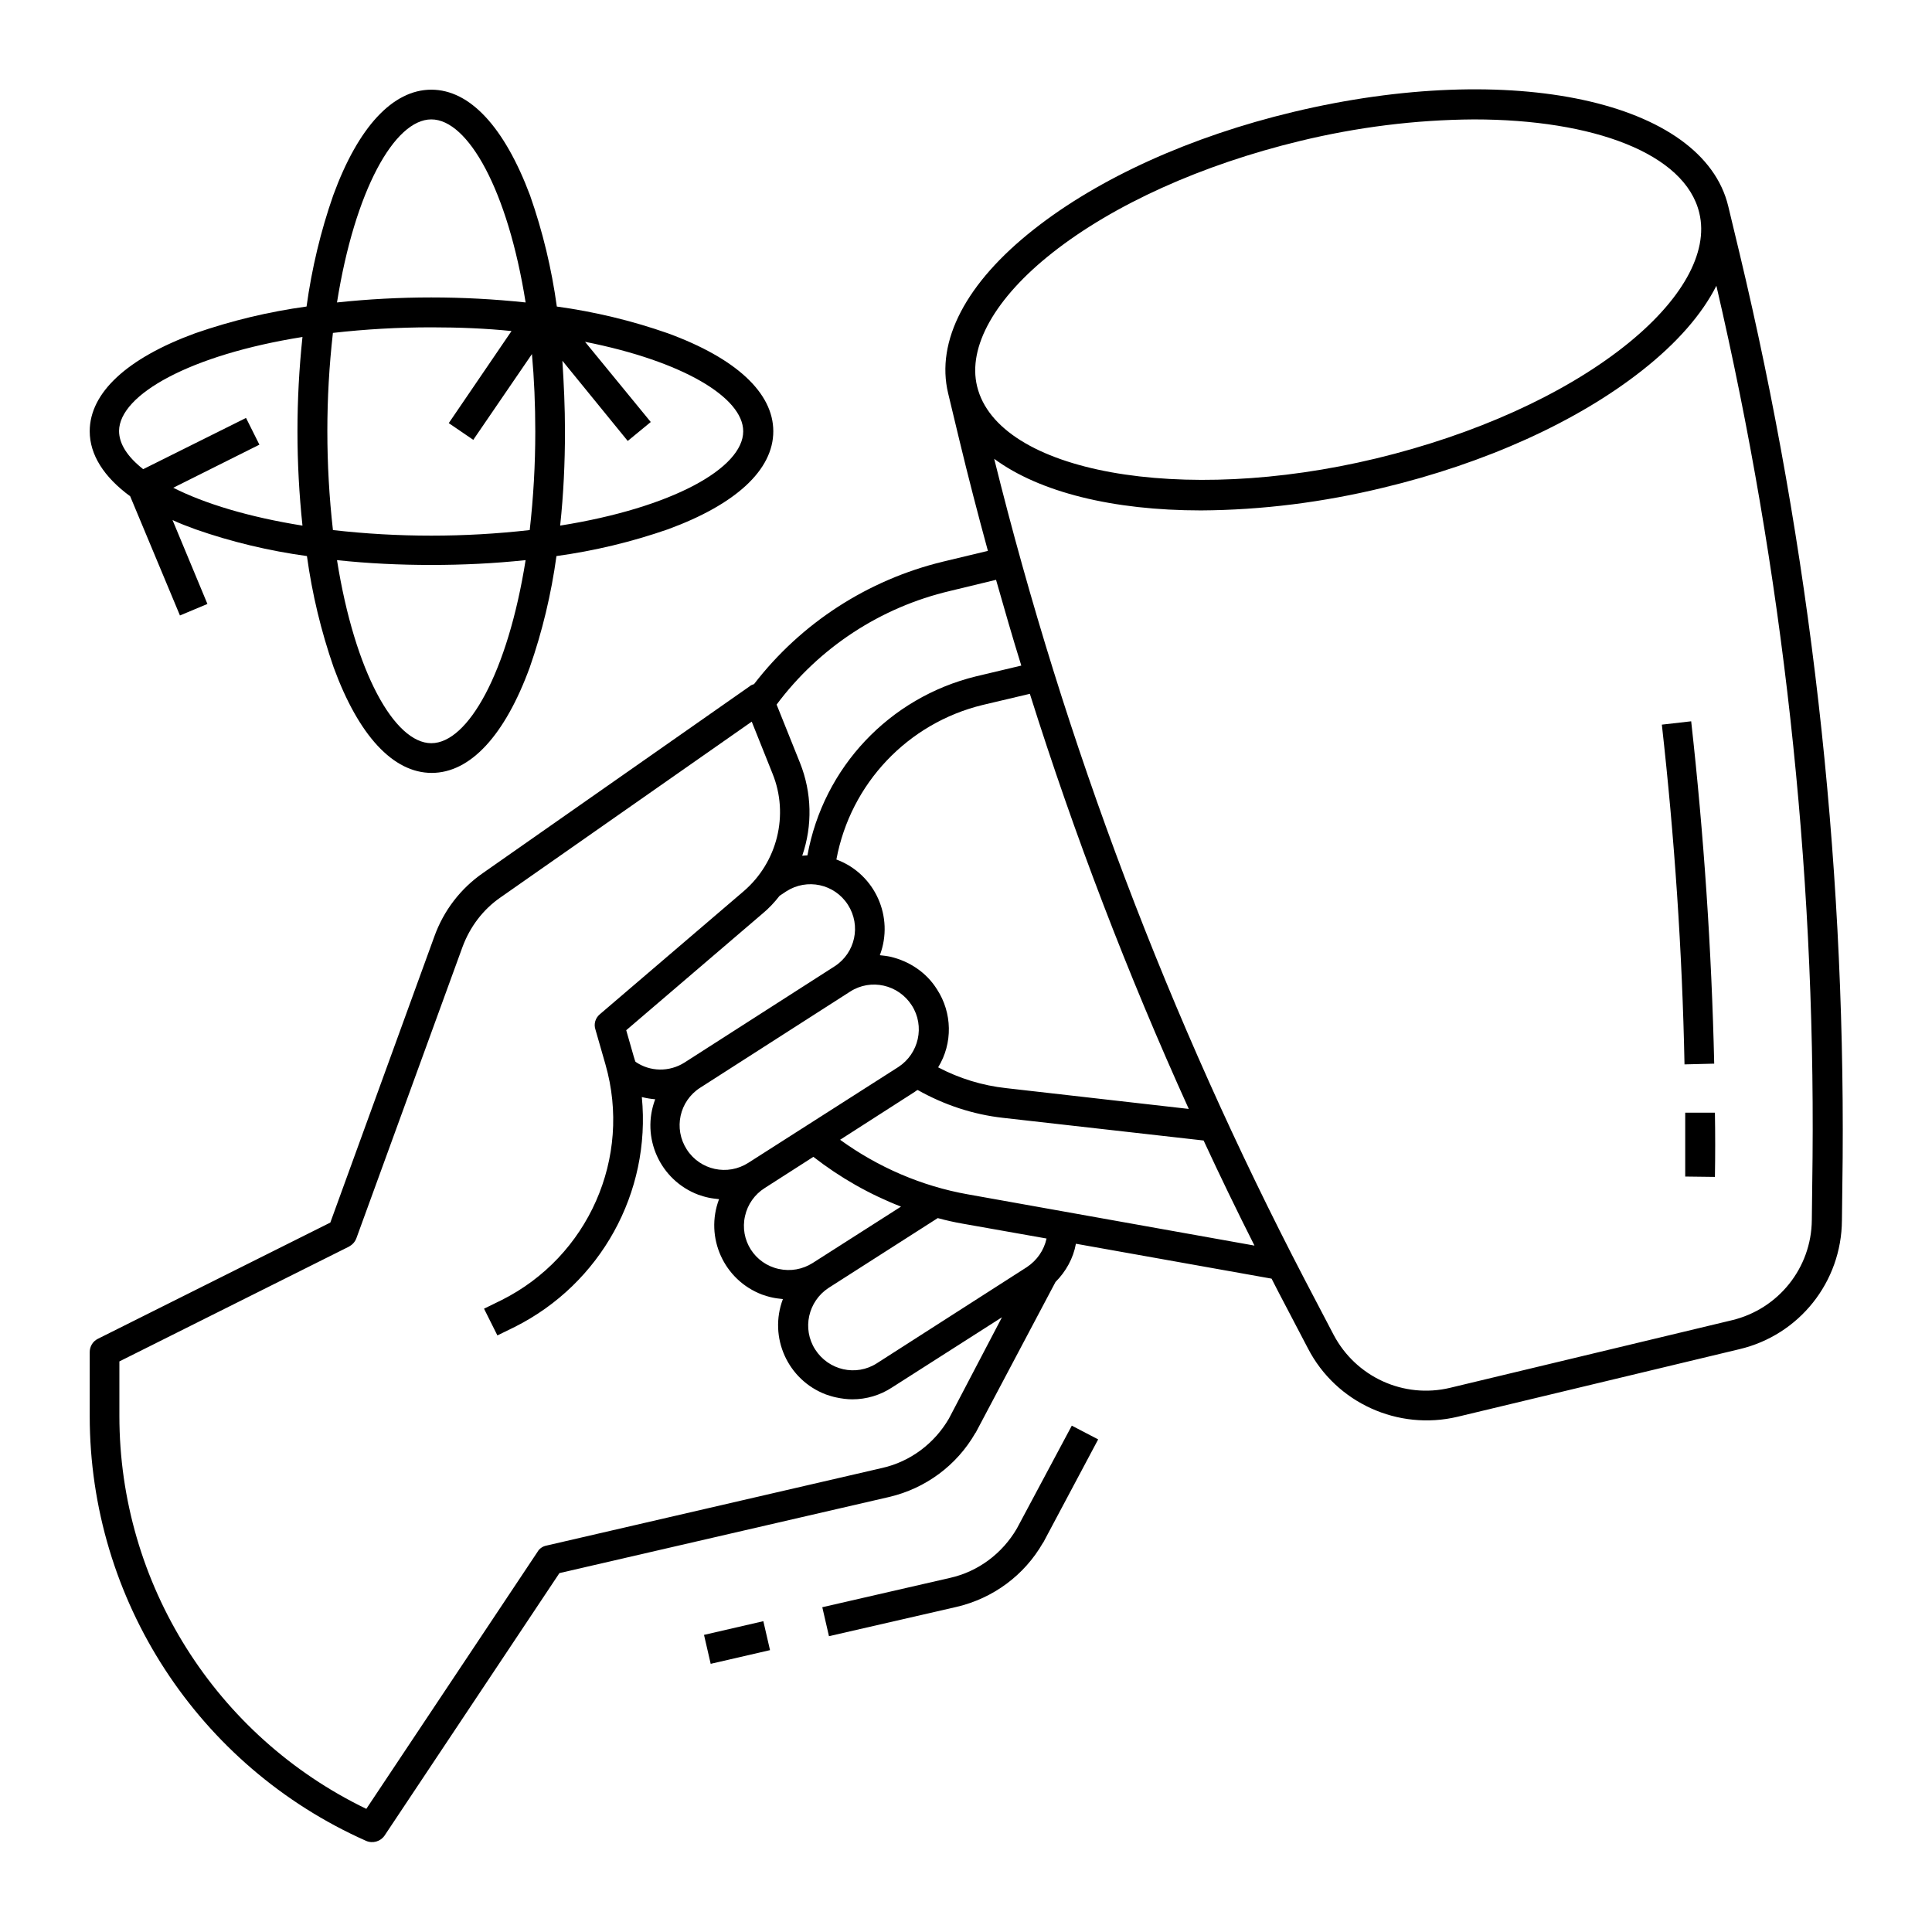 <?xml version="1.0" encoding="UTF-8"?>
<!-- Uploaded to: SVG Repo, www.svgrepo.com, Generator: SVG Repo Mixer Tools -->
<svg fill="#000000" width="800px" height="800px" version="1.1" viewBox="144 144 512 512" xmlns="http://www.w3.org/2000/svg">
 <g>
  <path d="m604.96 210.97-2.953-12.301c-6.691-27.945-57.367-38.867-115.32-24.992-27.16 6.496-51.465 17.516-68.684 31.094-18.008 14.168-26.074 29.617-22.73 43.492l2.953 12.301c2.363 9.84 4.922 19.68 7.578 29.422l-11.906 2.856c-19.875 4.82-37.59 16.234-50.086 32.473-0.395 0.098-0.887 0.297-1.18 0.59l-70.555 49.395c-6.004 4.133-10.527 10.035-12.988 16.926l-27.551 75.77-61.598 30.801c-1.379 0.688-2.164 2.066-2.164 3.543v16.926c0 48.707 28.734 92.793 73.211 112.57 1.77 0.789 3.836 0.195 4.922-1.379l46.348-69.57 87.379-20.172c9.645-2.262 17.91-8.363 22.828-16.926 0 0 0-0.098 0.098-0.098l21.156-39.949c2.754-2.754 4.723-6.297 5.41-10.137l51.855 9.25c0.688 1.277 1.277 2.559 1.969 3.836l7.676 14.66c7.477 14.465 23.91 21.844 39.656 18.105l74.688-17.91c15.844-3.738 27.059-17.809 27.16-34.145l0.195-16.531c0.582-80.785-8.566-161.28-27.363-239.9zm-182.04 0c16.234-12.793 39.559-23.32 65.633-29.617 15.055-3.641 30.504-5.609 46.051-5.707 31.684 0 55.988 9.055 59.73 24.797 2.559 10.527-4.723 23.418-19.977 35.426-16.234 12.793-39.559 23.32-65.633 29.617-51.855 12.496-100.27 3.641-105.78-19.09-2.559-10.434 4.723-23.422 19.977-35.426zm-27.16 89.641 12.203-2.953c2.164 7.578 4.328 15.152 6.691 22.73l-12.004 2.856c-22.926 5.609-40.441 24.109-44.672 47.43-0.492 0-0.887 0.098-1.379 0.098 2.754-7.969 2.559-16.727-0.59-24.602l-6.199-15.449c11.312-15.152 27.551-25.777 45.949-30.109zm-45.359 179.68c-6.394-1.379-10.43-7.676-8.953-14.07 0.688-3.051 2.559-5.707 5.215-7.379l12.891-8.266c7.086 5.512 14.859 9.938 23.223 13.188l-23.422 14.953c-2.656 1.672-5.805 2.262-8.953 1.574zm-8.07-28.141c-5.512 3.543-12.793 1.969-16.336-3.543s-1.969-12.793 3.543-16.336l39.754-25.484c5.512-3.543 12.793-1.871 16.336 3.641 3.543 5.512 1.871 12.793-3.543 16.336zm-30.406-28.242-1.969-6.887 36.113-30.898c1.672-1.379 3.148-2.953 4.527-4.723l1.77-1.18c5.512-3.543 12.793-1.969 16.336 3.543s1.969 12.793-3.543 16.336l-39.754 25.484c-4.035 2.559-9.152 2.461-12.988-0.195-0.195-0.398-0.293-0.891-0.492-1.48zm80.395-17.711c-2.754-4.43-7.281-7.477-12.398-8.66-0.887-0.195-1.871-0.297-2.754-0.395 3.836-10.137-1.277-21.453-11.316-25.289-0.098 0-0.098 0-0.195-0.098 3.738-20.074 18.895-36.113 38.77-40.934l12.496-2.953c11.809 37.492 25.879 74.195 42.117 110.01l-48.414-5.512c-6.297-0.688-12.398-2.559-18.008-5.512 3.934-6.394 3.738-14.461-0.297-20.66zm3.148 113.75c-3.836 6.594-10.234 11.414-17.711 13.086l-88.953 20.566c-0.984 0.195-1.871 0.789-2.363 1.672l-45.363 68.094c-39.949-19.285-65.438-59.73-65.438-104.11v-14.465l60.812-30.406c0.887-0.492 1.574-1.18 1.969-2.164l28.141-77.246c1.969-5.312 5.41-9.938 10.137-13.188l66.52-46.543 5.512 13.777c4.43 10.922 1.277 23.52-7.676 31.191l-38.082 32.574c-1.18 0.984-1.672 2.559-1.18 4.035l2.656 9.25c7.086 24.699-4.527 50.973-27.551 62.484l-4.625 2.262 3.543 7.086 4.625-2.262c22.73-11.414 36.113-35.621 33.652-60.91 1.18 0.297 2.363 0.492 3.543 0.59-3.836 10.137 1.277 21.453 11.414 25.289 0.887 0.297 1.77 0.59 2.754 0.789 0.887 0.195 1.871 0.297 2.754 0.395-3.836 10.137 1.277 21.453 11.414 25.289 0.887 0.297 1.77 0.59 2.754 0.789 0.887 0.195 1.871 0.297 2.754 0.395-3.836 10.137 1.277 21.453 11.414 25.289 0.887 0.297 1.77 0.59 2.754 0.789 1.379 0.297 2.856 0.492 4.231 0.492 3.738 0 7.379-1.082 10.527-3.148l29.125-18.598zm20.664-40.148-39.754 25.484c-5.512 3.543-12.793 1.871-16.336-3.641s-1.871-12.793 3.543-16.336l28.93-18.5c2.164 0.59 4.328 1.082 6.594 1.477l22.238 3.938c-0.688 3.152-2.559 5.809-5.215 7.578zm-15.645-19.285c-12.203-2.164-23.812-7.184-33.852-14.465l19.777-12.695c0.297-0.195 0.492-0.395 0.789-0.492 6.988 3.938 14.66 6.496 22.633 7.379l53.137 6.004c4.328 9.348 8.855 18.695 13.48 27.848zm223.86-9.742-0.195 16.531c-0.098 12.695-8.855 23.617-21.156 26.566l-74.688 17.91c-12.301 2.953-24.992-2.856-30.898-14.07l-7.676-14.66c-35.918-68.98-63.566-141.99-82.262-217.46 12.004 8.855 31.488 13.676 54.809 13.676 16.234-0.098 32.375-2.164 48.215-6.004 27.16-6.496 51.465-17.516 68.684-31.094 9.25-7.281 15.844-14.859 19.68-22.434 17.617 75.766 26.176 153.3 25.488 231.04z"/>
  <path d="m590.6 438.87v16.926l7.871 0.098c0.098-5.609 0.098-11.414 0-17.023z"/>
  <path d="m592.18 335.15-7.773 0.887c3.344 29.816 5.41 60.121 6.004 90.035l7.871-0.195c-0.691-30.211-2.758-60.715-6.102-90.727z"/>
  <path d="m178.5 275.52 13.188 31.586 7.281-3.051-9.25-22.238c1.871 0.887 3.938 1.672 6.102 2.461 9.543 3.344 19.484 5.707 29.52 7.086 1.379 10.035 3.738 19.875 7.086 29.52 6.594 18.008 15.742 27.945 25.977 27.945s19.387-9.938 25.977-27.945c3.344-9.543 5.707-19.484 7.086-29.52 10.035-1.379 19.875-3.738 29.52-7.086 18.008-6.594 27.945-15.742 27.945-25.977 0-10.234-9.938-19.387-27.945-25.977-9.543-3.344-19.387-5.707-29.422-7.086-1.379-10.035-3.738-19.875-7.086-29.422-6.789-18.109-15.941-28.047-26.176-28.047-10.23 0-19.383 9.938-25.977 27.945-3.344 9.543-5.707 19.484-7.086 29.52-10.035 1.379-19.875 3.738-29.52 7.086-18.008 6.594-27.945 15.746-27.945 25.977 0 6.199 3.738 12.105 10.727 17.223zm79.801 65.434c-9.742 0-20.27-18.793-24.992-48.512 8.266 0.887 16.629 1.277 24.992 1.277s16.629-0.395 24.992-1.277c-4.719 29.719-15.25 48.512-24.992 48.512zm-27.551-82.656c0-8.758 0.492-17.418 1.477-26.074 8.66-0.984 17.32-1.477 26.074-1.477 7.477 0 14.562 0.297 21.254 0.984l-16.629 24.402 6.496 4.43 15.547-22.73c0.59 6.496 0.887 13.383 0.887 20.566 0 8.758-0.492 17.418-1.477 26.074-8.66 0.984-17.32 1.477-26.074 1.477-8.758 0-17.418-0.492-26.074-1.477-0.988-8.758-1.48-17.418-1.48-26.176zm110.21 0c0 9.742-18.793 20.27-48.512 24.992 0.887-8.266 1.277-16.629 1.277-24.992 0-6.394-0.297-12.594-0.688-18.695l17.32 21.254 6.102-5.019-17.418-21.254c25.879 5.117 41.918 14.762 41.918 23.715zm-82.656-82.656c9.742 0 20.27 18.793 24.992 48.512-16.629-1.77-33.359-1.77-49.988 0 4.727-29.715 15.254-48.512 24.996-48.512zm-34.145 57.664c-1.77 16.629-1.77 33.359 0 49.988-14.168-2.262-25.879-5.805-34.242-10.035l22.828-11.414-3.543-7.086-27.258 13.578c-4.133-3.246-6.394-6.691-6.394-10.137 0.098-9.645 18.895-20.172 48.609-24.895z"/>
  <path d="m413.48 549.07c-3.836 6.594-10.234 11.414-17.711 13.086l-33.852 7.773 1.77 7.676 33.852-7.773c9.645-2.262 17.91-8.363 22.828-16.926 0 0 0-0.098 0.098-0.098l14.562-27.355-6.988-3.641z"/>
  <path d="m330.57 577.26 15.723-3.629 1.77 7.672-15.723 3.629z"/>
 </g>
</svg>
